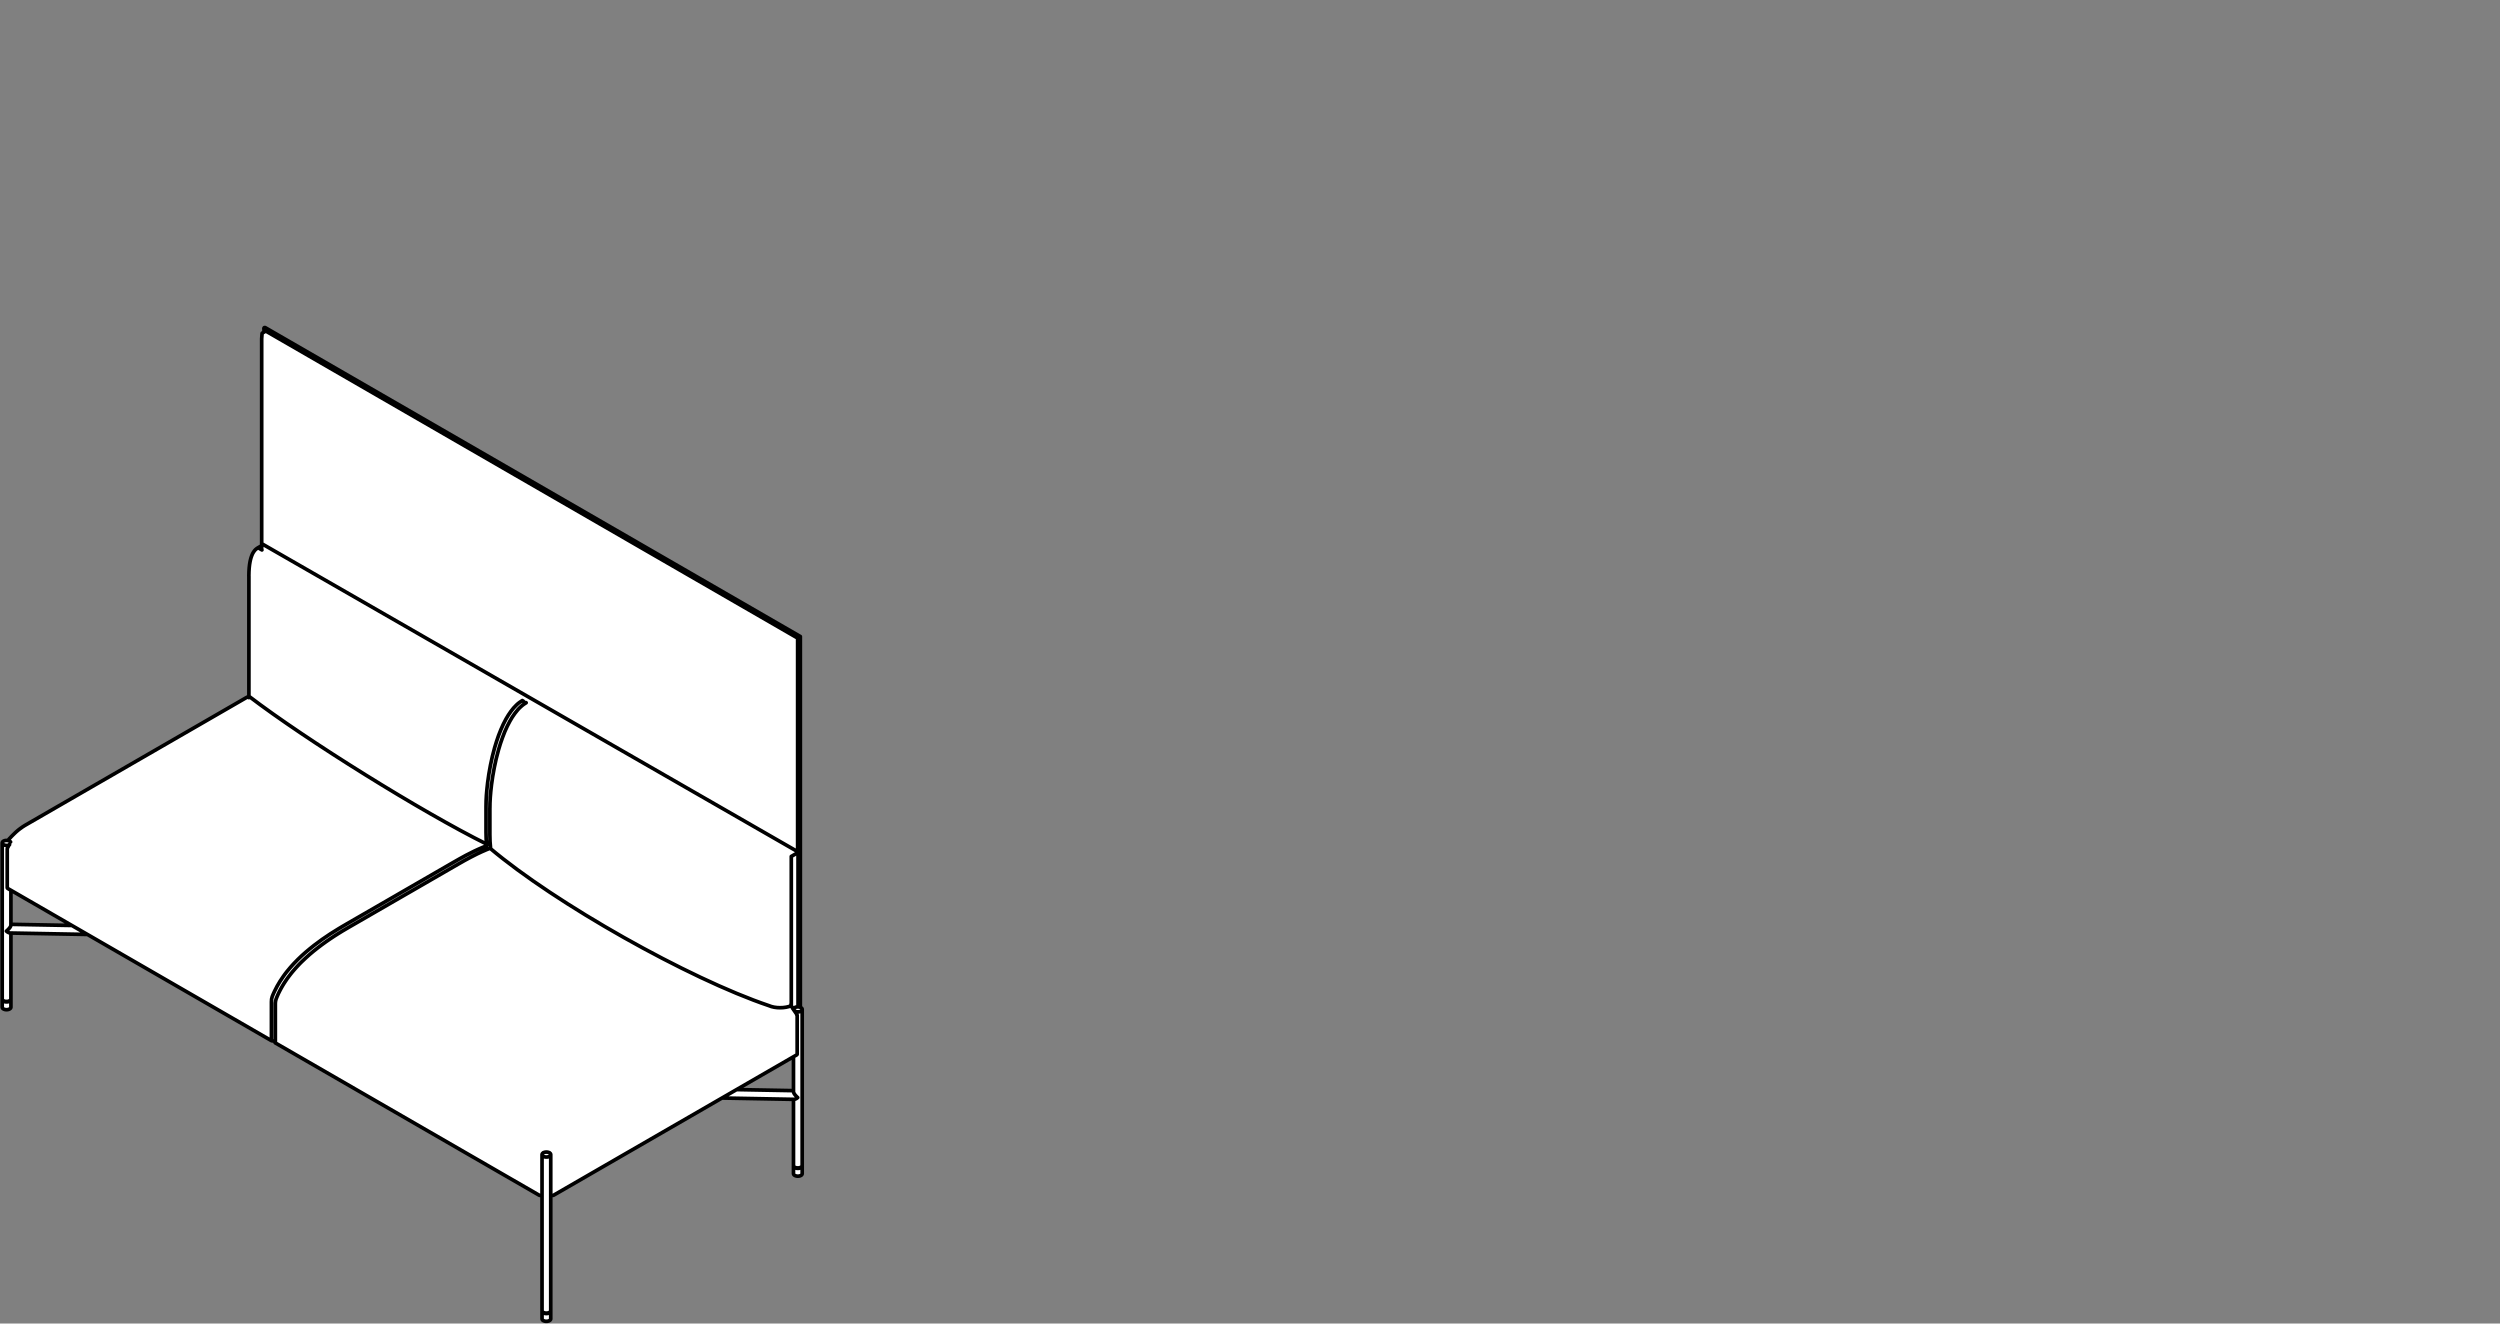 <?xml version="1.0" encoding="utf-8"?>
<!-- Generator: Adobe Illustrator 17.0.0, SVG Export Plug-In . SVG Version: 6.00 Build 0)  -->
<!DOCTYPE svg PUBLIC "-//W3C//DTD SVG 1.1//EN" "http://www.w3.org/Graphics/SVG/1.1/DTD/svg11.dtd">
<svg version="1.1" id="Livello_1" xmlns="http://www.w3.org/2000/svg" xmlns:xlink="http://www.w3.org/1999/xlink" x="0px" y="0px"
	 width="170px" height="90px" viewBox="0 0 170 90" enable-background="new 0 0 170 90" xml:space="preserve">
<rect x="0" y="0" width="170" height="90" fill="#808080" stroke="none"/>
<g>
	<g>
		<path fill="#FFFFFF" d="M53.925,74.13l-3.719-0.068l3.719-2.148V74.13z M0.774,62.823v-2.228l3.988,2.303L0.774,62.823z
			 M54.581,68.638c0,0-0.001,0-0.001-0.001c0.001-0.004,0.001-0.007,0-0.011l-0.008-0.037c-0.001-0.002-0.002-0.006-0.005-0.01
			l-0.022-0.035c-0.001-0.002-0.004-0.005-0.005-0.006L54.5,68.503l-0.043-0.025V57.821V43.283l-0.004-0.004
			c0-0.004,0-0.005-0.001-0.008v-0.004c0-0.001-0.002-0.001-0.004-0.004c-0.001-0.001-0.002-0.002-0.006-0.004
			c0,0-0.001-0.004-0.002-0.005L18.057,22.253c-0.044-0.026-0.077-0.018-0.097-0.007c-0.023,0.014-0.04,0.034-0.046,0.059
			c-0.006,0.018-0.004,0.04,0.002,0.064v0.197l-0.098,0.058c-0.008,0.005-0.013,0.014-0.014,0.024
			c-0.008,0.006-0.017,0.014-0.017,0.024l-0.026,0.359v0.001v0.001v14.053l-0.244,0.14h-0.001c-0.03,0.02-0.061,0.038-0.09,0.062
			c-0.024,0.018-0.049,0.038-0.072,0.062c-0.019,0.018-0.037,0.038-0.055,0.059c-0.02,0.023-0.04,0.048-0.056,0.072
			c-0.012,0.018-0.024,0.035-0.036,0.054c-0.01,0.016-0.018,0.031-0.028,0.048c-0.008,0.013-0.016,0.028-0.024,0.041
			c-0.006,0.014-0.012,0.029-0.019,0.042c-0.01,0.019-0.018,0.04-0.028,0.059c-0.01,0.028-0.02,0.053-0.03,0.082
			c-0.012,0.032-0.024,0.067-0.034,0.102c-0.013,0.042-0.025,0.084-0.037,0.127c-0.012,0.052-0.023,0.103-0.034,0.156
			c-0.013,0.062-0.022,0.125-0.031,0.187c-0.01,0.072-0.019,0.144-0.025,0.224c-0.008,0.083-0.013,0.172-0.017,0.263
			c-0.005,0.102-0.006,0.205-0.007,0.307c0,0,0.001,0.001,0.001,0.002c0,0-0.001,0.001-0.001,0.002v8.155l-0.055,0.024l-0.142,0.072
			v0.001L1.745,56.062c0,0,0,0.001-0.001,0.001c-0.023,0.012-0.046,0.025-0.07,0.04c-0.053,0.03-0.109,0.066-0.173,0.109
			c-0.054,0.037-0.108,0.074-0.161,0.114c-0.044,0.035-0.089,0.068-0.131,0.103c-0.04,0.034-0.079,0.067-0.118,0.101
			c-0.036,0.032-0.07,0.064-0.104,0.096c-0.041,0.038-0.082,0.079-0.121,0.118c-0.036,0.036-0.072,0.073-0.107,0.109l-0.048,0.049
			c-0.004,0.004-0.004,0.008-0.005,0.011c-0.055,0.05-0.14,0.144-0.182,0.2c-0.001,0,0,0.002,0,0.002
			c-0.002,0.002-0.004,0.002-0.005,0.004l-0.068-0.005l-0.067,0.004L0.318,57.13l-0.061,0.02l-0.053,0.028l-0.037,0.031
			c-0.002,0.001-0.004,0.004-0.006,0.005l-0.024,0.035c-0.002,0.002-0.005,0.006-0.005,0.01l-0.013,0.036
			c-0.001,0.004-0.001,0.007-0.001,0.012v0.007c0,0.001-0.001,0.002-0.001,0.004V67.93h0.001l-0.001,0.001
			c0.001,0.004,0.001,0.006,0.002,0.01c0,0.001-0.001,0.001-0.001,0.001c0,0.005,0.001,0.008,0.001,0.013
			c0,0.002-0.002,0.004-0.002,0.006v0.528h0.001L0.117,68.49c0.002,0.061,0.048,0.124,0.106,0.148v0.001l0.055,0.024l0.061,0.018
			l0.066,0.01l0.068,0.001l0.067-0.008l0.062-0.017l0.058-0.023l0.048-0.032l0.032-0.032c0.002-0.002,0.004-0.005,0.006-0.008
			l0.018-0.035c0.001-0.004,0.002-0.006,0.002-0.01l0.006-0.032c0-0.001-0.001-0.001,0-0.002c0-0.001,0.001-0.001,0.001-0.001
			v-0.529c0,0-0.001-0.001-0.001-0.002v-0.006l-0.001-0.011l0.001-0.006c0,0-0.001-0.002,0-0.004l0.001-0.002v-4.451l5.165,0.096
			l12.502,7.218c0.004,0.002,0.008,0.004,0.012,0.004c0.004,0.002,0.005,0.005,0.008,0.006c0.02,0.005,0.04,0.008,0.06,0.011
			c0.022,0.002,0.044,0.004,0.067,0.004c0.018,0.001,0.036,0.001,0.053,0.005c0.007,0.001,0.011,0.002,0.011,0.002
			c0.001,0.002,0.002,0.005,0.005,0.01l0.002,0.034c0.002,0.01,0.004,0.023,0.01,0.036c0.006,0.011,0.013,0.02,0.02,0.029
			c0.002,0.004,0.007,0.004,0.011,0.005c0.001,0.004,0.004,0.005,0.005,0.007c0.001,0.001,0.001,0.002,0.004,0.004L36.641,81.3
			c0.005,0.002,0.011,0.005,0.016,0.005v-0.001c0.025,0.01,0.05,0.019,0.079,0.019c0.028,0,0.054-0.01,0.077-0.019v0.001
			c0.005,0,0.008-0.002,0.012-0.004v3.026v0.013l0.001,0.001c0,0.001-0.001,0.001-0.001,0.001v4.777v0.001
			c0,0.004,0.002,0.006,0.002,0.01l-0.001,0.001c0,0.005,0.001,0.008,0.001,0.013c0,0.002-0.002,0.004-0.002,0.006v0.528v0.001
			c0.004,0.061,0.049,0.126,0.106,0.149h0.002v0.001l0.053,0.024l0.062,0.017l0.065,0.01h0.068l0.067-0.007l0.062-0.016l0.059-0.024
			l0.047-0.032l0.032-0.032c0.002-0.002,0.002-0.005,0.005-0.007l0.019-0.036c0.002-0.002,0.002-0.006,0.004-0.01l0.005-0.032
			v-0.002l0.001-0.002v-0.528c0-0.001-0.001-0.001-0.001-0.001v-0.007l-0.001-0.011l0.001-0.006c0.001-0.001,0-0.002,0-0.002
			c0-0.001,0.001-0.002,0.001-0.004v-7.819c0.004,0.001,0.007,0.004,0.012,0.004v-0.001c0.023,0.01,0.05,0.019,0.078,0.019
			c0.029,0,0.054-0.01,0.078-0.019c0,0,0,0.001,0.001,0.001c0.005,0,0.01-0.002,0.016-0.005l11.436-6.602l4.822,0.09v4.463v0.001
			c0,0.004,0.001,0.006,0.001,0.008v0.001c-0.001,0.005,0,0.008,0,0.013c0,0.002-0.001,0.004-0.001,0.006v0.528v0.001v0.001
			c0.002,0.06,0.048,0.124,0.104,0.148l0.001,0.001l0.054,0.024l0.062,0.018l0.065,0.01h0.068l0.068-0.007l0.062-0.017l0.058-0.024
			l0.048-0.032l0.032-0.031c0.001-0.002,0.002-0.005,0.005-0.008l0.018-0.035c0.001-0.004,0.004-0.006,0.004-0.011l0.005-0.032
			c0.001,0,0,0,0-0.001l0.001-0.004v-0.528l-0.001-0.002v-0.006v-0.01v-0.007c0.001,0,0-0.001,0-0.002c0,0,0.001-0.001,0.001-0.002
			V68.638z"/>
		
			<path fill="none" stroke="#000000" stroke-width="0.25" stroke-linecap="round" stroke-linejoin="round" stroke-miterlimit="10" d="
			M17.794,36.967l36.458,20.952 M52.29,68.386c0.414,0.186,1.105,0.186,1.518,0 M16.925,47.345
			c3.886,2.971,11.776,7.877,16.158,10.049 M33.325,57.681c4.418,3.739,13.481,8.855,18.965,10.705 M54.198,43.367l0.041,0.024
			 M18.041,22.494l0.041,0.023 M54.423,43.283L18.041,22.281 M54.423,68.499V43.283 M54.239,43.391v0.047 M18.073,22.513
			l-0.101,0.058 M17.95,22.335v0.25 M17.82,22.674l-0.026,0.358 M17.794,23.032v14.255 M17.973,22.571l-0.138,0.08 M54.423,68.499
			V57.821 M16.925,39.178v8.26 M17.533,37.253c-0.029,0.019-0.06,0.038-0.089,0.061c-0.023,0.018-0.047,0.038-0.07,0.059
			c-0.017,0.018-0.035,0.037-0.053,0.056c-0.018,0.023-0.037,0.046-0.053,0.071c-0.012,0.017-0.024,0.035-0.035,0.053
			c-0.011,0.014-0.019,0.03-0.028,0.046c-0.007,0.014-0.016,0.026-0.023,0.041c-0.006,0.013-0.012,0.028-0.019,0.04
			c-0.008,0.02-0.017,0.038-0.026,0.059c-0.011,0.026-0.02,0.052-0.03,0.079c-0.012,0.034-0.024,0.066-0.035,0.1
			c-0.012,0.042-0.024,0.085-0.035,0.127c-0.013,0.05-0.023,0.102-0.034,0.154c-0.012,0.062-0.023,0.124-0.031,0.186
			c-0.01,0.074-0.018,0.148-0.025,0.222c-0.007,0.088-0.013,0.174-0.017,0.262c-0.005,0.102-0.006,0.204-0.007,0.307 M17.794,37.104
			l-0.26,0.149 M53.892,68.557c-0.042-0.064-0.092-0.19-0.106-0.264 M54.195,68.993l-0.302-0.436 M54.208,69.045
			c0-0.016-0.006-0.038-0.013-0.052 M54.208,71.687v-2.642 M16.713,47.459l-14.951,8.63 M1.763,56.089
			c-0.024,0.014-0.047,0.028-0.071,0.04c-0.059,0.036-0.116,0.072-0.17,0.109c-0.055,0.037-0.109,0.076-0.161,0.115
			c-0.044,0.032-0.089,0.066-0.13,0.101c-0.04,0.032-0.079,0.066-0.116,0.1c-0.036,0.032-0.071,0.064-0.103,0.096
			c-0.041,0.038-0.083,0.077-0.121,0.118c-0.036,0.036-0.072,0.072-0.107,0.108c-0.017,0.017-0.031,0.034-0.048,0.048 M0.636,57.425
			l-0.132,0.247 M0.504,57.673c-0.007,0.012-0.013,0.037-0.012,0.05 M0.492,57.724v2.644 M0.547,57.133L0.54,57.144 M0.54,57.143
			l-0.011,0.012 M16.711,47.459l0.142-0.073l0.07-0.03 M54.549,79.809v-0.528 M53.957,79.281v0.528 M37.45,89.68v-0.528
			 M36.858,89.152v0.528 M0.742,68.489v-0.528 M0.15,67.961v0.528 M0.742,67.93v-4.483 M0.742,62.904v-2.366 M0.15,57.317V67.93
			 M0.237,68.051l0.013,0.008 M0.642,68.059l0.013-0.008 M37.45,89.121V78.509 M36.858,78.509v5.819 M36.858,84.343v4.777
			 M36.945,89.242l0.013,0.007 M37.35,89.249l0.013-0.007 M54.549,79.251V68.638 M53.957,71.859v2.364 M53.957,74.755v4.495
			 M54.043,79.371l0.013,0.007 M54.449,79.378l0.013-0.007 M4.889,62.932l-4.147-0.077 M0.682,63.445l5.266,0.098 M49.096,74.665
			l4.91,0.091 M53.957,74.164l-3.869-0.072 M54.423,43.283l-0.184,0.108 M54.162,43.345l0.036,0.022 M18.107,22.531l36.055,20.814
			 M18.082,22.517l0.025,0.014 M18.041,22.281c-0.024-0.013-0.047-0.016-0.065-0.006c-0.044,0.025-0.044,0.076,0,0.151
			c0.018,0.031,0.041,0.054,0.065,0.068 M54.239,43.438v0.042 M54.239,57.837V43.48 M35.187,48.292
			c-0.061,0.074-0.122,0.148-0.181,0.226c-0.06,0.08-0.118,0.164-0.173,0.25c-0.056,0.09-0.11,0.18-0.161,0.272
			c-0.065,0.115-0.126,0.232-0.182,0.349c-0.06,0.125-0.116,0.248-0.169,0.374c-0.053,0.131-0.104,0.262-0.152,0.394
			c-0.05,0.136-0.097,0.272-0.142,0.409c-0.046,0.139-0.088,0.28-0.127,0.419c-0.058,0.202-0.109,0.401-0.157,0.6
			c-0.048,0.203-0.091,0.404-0.131,0.604c-0.041,0.2-0.076,0.4-0.107,0.598c-0.032,0.194-0.06,0.386-0.084,0.58
			c-0.018,0.146-0.035,0.292-0.048,0.436c-0.013,0.137-0.025,0.275-0.035,0.412c-0.008,0.13-0.016,0.257-0.02,0.384
			c-0.004,0.119-0.005,0.234-0.006,0.35 M35.628,47.884c-0.13,0.089-0.343,0.284-0.442,0.408 M54.267,57.972l-0.458,0.264
			 M54.252,57.919l-0.026-0.028 M54.252,57.919l0.014,0.053 M54.267,57.972v10.495 M54.423,57.821l-0.17,0.098 M33.311,54.947v1.812
			 M33.049,54.797v1.812 M27.222,61.032l-3.51,2.027l-0.422,0.248l-0.28,0.173l-0.282,0.179l-0.278,0.185l-0.28,0.193l-0.28,0.202
			l-0.277,0.21l-0.276,0.218l-0.274,0.23l-0.27,0.242l-0.268,0.254l-0.132,0.131l-0.13,0.137l-0.128,0.139l-0.127,0.144
			l-0.125,0.146l-0.121,0.15l-0.119,0.156l-0.118,0.158l-0.109,0.161l-0.108,0.164l-0.102,0.168l-0.096,0.169l-0.092,0.174
			l-0.088,0.176l-0.08,0.181l-0.037,0.09l-0.037,0.09 M18.727,68.173l-0.004,0.09 M18.777,67.93
			c-0.025,0.062-0.049,0.179-0.049,0.244 M37.45,81.246l0.044,0.025 M36.814,81.271l0.044-0.025 M36.658,81.271
			c0.043,0.025,0.114,0.025,0.156,0 M37.494,81.271c0.043,0.025,0.114,0.025,0.157,0 M36.658,81.271L18.724,70.919 M18.724,68.263
			v2.656 M54.174,71.733l-16.523,9.539 M27.745,60.73l-0.523,0.302 M18.509,67.775c0.023-0.06,0.048-0.12,0.073-0.18
			c0.026-0.061,0.053-0.121,0.082-0.18c0.056-0.12,0.115-0.236,0.179-0.35c0.126-0.229,0.265-0.45,0.418-0.664
			c0.037-0.054,0.076-0.107,0.115-0.16c0.04-0.052,0.079-0.103,0.119-0.155c0.079-0.101,0.163-0.2,0.246-0.296
			c0.042-0.049,0.084-0.096,0.127-0.143c0.042-0.048,0.085-0.094,0.128-0.139c0.085-0.092,0.174-0.182,0.262-0.269
			c0.088-0.086,0.176-0.172,0.266-0.254c0.091-0.083,0.18-0.163,0.271-0.241c0.09-0.078,0.181-0.156,0.275-0.23
			c0.091-0.076,0.184-0.148,0.275-0.22c0.184-0.143,0.371-0.28,0.557-0.412c0.185-0.131,0.372-0.257,0.559-0.378
			c0.187-0.121,0.373-0.238,0.562-0.35c0.094-0.058,0.187-0.113,0.281-0.168c0.047-0.026,0.094-0.055,0.139-0.08
			c0.047-0.029,0.094-0.055,0.14-0.083c0.376-0.215,0.749-0.432,1.124-0.648c0.749-0.432,1.499-0.864,2.248-1.297 M54.174,71.733
			c0.017-0.007,0.032-0.026,0.034-0.046 M18.457,68.109c-0.007-0.091,0.017-0.248,0.052-0.334 M18.715,70.913
			c0.002,0.002,0.006,0.005,0.008,0.006 M18.471,70.77c0.017,0.005,0.036,0.008,0.055,0.011c0.02,0.004,0.042,0.004,0.064,0.004
			c0.02,0.001,0.038,0.001,0.059,0.005c0.006,0.001,0.013,0.004,0.018,0.006c0.006,0.002,0.008,0.005,0.011,0.008
			c0.008,0.008,0.01,0.017,0.011,0.026c0.002,0.011,0.004,0.022,0.005,0.034c0.001,0.007,0.002,0.017,0.006,0.025
			c0.005,0.008,0.011,0.016,0.017,0.024 M18.457,70.765v-2.657 M18.457,70.765c0.002,0.001,0.008,0.004,0.013,0.005 M18.457,70.765
			L0.523,60.413 M26.955,60.877l0.522-0.302 M0.739,56.928c-0.054,0.047-0.145,0.146-0.188,0.204 M0.492,60.367
			c0.001,0.018,0.016,0.038,0.031,0.046 M54.057,79.378c0.109,0.065,0.284,0.065,0.392,0 M53.958,79.266
			c-0.006,0.055,0.032,0.115,0.085,0.136 M54.547,79.266l0.001,0.01l-0.005,0.037l-0.019,0.035l-0.031,0.032l-0.042,0.028
			l-0.053,0.02l-0.059,0.016l-0.064,0.007l-0.062-0.001l-0.062-0.01l-0.058-0.017l-0.05-0.022 M54.043,79.929l0.05,0.024
			l0.058,0.016l0.062,0.01l0.062,0.001l0.064-0.007l0.059-0.014l0.053-0.022l0.042-0.026l0.031-0.034l0.019-0.035l0.005-0.032
			 M53.957,79.809c0.002,0.049,0.041,0.104,0.086,0.12 M36.958,89.249c0.109,0.065,0.284,0.065,0.392,0 M36.859,89.136
			c-0.006,0.056,0.032,0.118,0.085,0.136 M37.449,89.136l0.001,0.011l-0.005,0.036l-0.02,0.035l-0.031,0.034l-0.042,0.026
			L37.3,89.301l-0.059,0.014l-0.064,0.006l-0.062-0.001l-0.064-0.007l-0.056-0.017l-0.05-0.024 M36.945,89.801l0.05,0.022
			l0.056,0.018l0.064,0.008l0.062,0.001l0.064-0.007l0.059-0.014l0.052-0.022l0.042-0.028l0.031-0.031l0.02-0.036l0.005-0.032
			 M36.858,89.68c0.002,0.049,0.041,0.103,0.086,0.121 M0.25,68.059c0.108,0.062,0.283,0.062,0.392,0 M0.151,67.945
			c-0.006,0.056,0.031,0.118,0.085,0.136 M0.741,67.945l0.001,0.011l-0.006,0.037l-0.017,0.035l-0.034,0.032l-0.042,0.026
			L0.592,68.11l-0.059,0.013L0.471,68.13l-0.065-0.001l-0.062-0.008l-0.056-0.016l-0.05-0.024 M0.237,68.61l0.05,0.023l0.056,0.017
			l0.062,0.008l0.065,0.001l0.062-0.007l0.059-0.014l0.052-0.022l0.042-0.028l0.034-0.032l0.017-0.036l0.006-0.031 M0.15,68.489
			c0.002,0.049,0.041,0.103,0.086,0.121 M0.237,57.438c0.104,0.062,0.281,0.07,0.389,0.016 M0.72,57.253l-0.01-0.011l-0.035-0.031
			l-0.044-0.026l-0.055-0.019l-0.059-0.013l-0.064-0.005L0.39,57.15l-0.061,0.011l-0.056,0.018l-0.047,0.025l-0.037,0.029
			l-0.025,0.035l-0.012,0.036l0.002,0.037l0.014,0.036l0.029,0.034l0.04,0.028 M0.237,68.051l0.05,0.023l0.056,0.017l0.062,0.008
			L0.471,68.1l0.062-0.006l0.059-0.016l0.052-0.02l0.042-0.029l0.034-0.031l0.017-0.035l0.006-0.034 M0.15,67.93
			c0.002,0.049,0.041,0.103,0.086,0.121 M36.945,78.629l0.05,0.024l0.056,0.016l0.064,0.01l0.062,0.001l0.064-0.007l0.059-0.014
			l0.052-0.022l0.042-0.028l0.031-0.032l0.02-0.035l0.005-0.037l-0.01-0.037l-0.02-0.034l-0.036-0.031l-0.044-0.026l-0.054-0.019
			l-0.061-0.013l-0.062-0.005l-0.064,0.002l-0.061,0.012l-0.056,0.017l-0.047,0.025l-0.037,0.03l-0.026,0.034l-0.011,0.036
			l0.001,0.037l0.014,0.036l0.03,0.034L36.945,78.629z M36.945,89.242l0.05,0.024l0.056,0.016l0.064,0.01h0.062l0.064-0.007
			l0.059-0.014l0.052-0.02l0.042-0.029l0.031-0.031l0.02-0.035l0.005-0.034 M36.858,89.121c0.002,0.049,0.041,0.103,0.086,0.121
			 M54.072,68.773l0.022,0.008l0.058,0.017l0.062,0.008l0.062,0.001l0.064-0.007l0.059-0.014l0.053-0.022l0.042-0.028l0.031-0.031
			l0.019-0.036l0.005-0.037l-0.008-0.036l-0.022-0.035l-0.036-0.031l-0.044-0.026l-0.054-0.02l-0.06-0.013l-0.062-0.004
			l-0.065,0.002l-0.061,0.011L54.081,68.5l-0.048,0.024l-0.037,0.03l-0.017,0.019 M54.043,79.371l0.05,0.024l0.058,0.017
			l0.062,0.007l0.062,0.001l0.064-0.006l0.059-0.014l0.053-0.023l0.042-0.026l0.031-0.034l0.019-0.035l0.005-0.031 M53.957,79.251
			c0.002,0.049,0.041,0.103,0.086,0.12 M36.858,84.328v0.013 M36.858,84.341v0.004 M0.436,63.316
			c0.034-0.026,0.065-0.054,0.095-0.085c0.142-0.137,0.211-0.246,0.211-0.326 M0.436,63.316c0.054,0.058,0.168,0.119,0.246,0.13
			 M53.957,74.223c0,0.088,0.067,0.197,0.202,0.335c0.028,0.028,0.056,0.055,0.084,0.078 M54.006,74.757
			c0.076-0.01,0.185-0.066,0.236-0.121 M53.808,58.236v10.078 M35.779,47.787l-0.151,0.097 M33.311,56.759
			c-0.004,0.232,0.018,0.678,0.047,0.908 M35.519,47.637c-0.067,0.041-0.134,0.083-0.198,0.131c-0.07,0.05-0.137,0.109-0.204,0.173
			c-0.065,0.062-0.13,0.128-0.192,0.2c-0.061,0.072-0.124,0.148-0.181,0.227c-0.06,0.08-0.118,0.163-0.172,0.25
			c-0.056,0.089-0.112,0.179-0.162,0.271c-0.065,0.115-0.126,0.232-0.182,0.35c-0.059,0.124-0.115,0.248-0.167,0.374
			c-0.056,0.13-0.107,0.26-0.155,0.392c-0.05,0.136-0.097,0.271-0.14,0.409c-0.046,0.139-0.089,0.28-0.128,0.419
			c-0.058,0.2-0.109,0.401-0.157,0.6c-0.048,0.203-0.091,0.404-0.131,0.605c-0.04,0.199-0.076,0.398-0.107,0.596
			c-0.031,0.194-0.06,0.388-0.083,0.58c-0.019,0.146-0.036,0.292-0.048,0.436c-0.014,0.138-0.026,0.275-0.036,0.413
			c-0.008,0.128-0.016,0.256-0.02,0.384c-0.004,0.118-0.005,0.233-0.006,0.35 M35.579,47.675c0.004,0.004,0.007,0.008,0.01,0.012
			c0.01,0.013,0.017,0.026,0.025,0.04c0.01,0.018,0.02,0.036,0.034,0.05c0.002,0.004,0.006,0.007,0.01,0.01
			c0.002,0.004,0.006,0.005,0.008,0.007c0.004,0.001,0.005,0.001,0.008,0.002c0.01,0.001,0.018-0.001,0.026-0.005
			c0.011-0.004,0.019-0.01,0.029-0.013c0.006-0.002,0.013-0.005,0.019-0.006 M17.572,37.258l0.239,0.138 M33.049,56.609
			c-0.005,0.23,0.018,0.678,0.046,0.907 M17.533,37.253c0.012-0.005,0.029-0.004,0.038,0.005 M37.363,78.383v0.005 M36.945,78.383
			v0.005 M33.358,57.67c-0.088,0.035-0.176,0.067-0.264,0.103c-0.121,0.049-0.242,0.103-0.365,0.16
			c-0.005,0.002-0.008,0.004-0.013,0.006c-0.018,0.008-0.036,0.017-0.054,0.026c-0.073,0.032-0.145,0.067-0.218,0.102
			c-0.144,0.071-0.289,0.145-0.434,0.221c-0.145,0.077-0.29,0.155-0.437,0.236c-0.146,0.082-0.292,0.164-0.436,0.248
			c-0.29,0.167-0.58,0.335-0.869,0.502c-0.29,0.168-0.581,0.335-0.87,0.502c-0.144,0.085-0.289,0.168-0.434,0.251
			c-0.406,0.235-0.812,0.469-1.218,0.703 M54.049,68.754c0.005-0.001,0.011-0.006,0.013-0.008 M54.179,69.006
			c0.005-0.002,0.012-0.007,0.016-0.013 M54.043,68.512v0.005 M27.477,60.575c0.01-0.005,0.019-0.01,0.029-0.016
			c0.037-0.022,0.074-0.043,0.112-0.065c0.152-0.088,0.304-0.175,0.454-0.262c0.602-0.348,1.205-0.696,1.808-1.044
			c0.301-0.174,0.602-0.348,0.904-0.522c0.151-0.088,0.301-0.174,0.452-0.258c0.151-0.086,0.301-0.168,0.452-0.248
			c0.19-0.1,0.38-0.196,0.569-0.287c0.053-0.025,0.104-0.05,0.157-0.073c0.011-0.006,0.025-0.012,0.038-0.018
			c0.004-0.002,0.006-0.004,0.01-0.005c0.113-0.053,0.227-0.102,0.341-0.149c0.096-0.04,0.192-0.077,0.288-0.114 M0.543,57.142
			l-0.012,0.014 M0.551,57.132l-0.008,0.01 M0.636,57.425c0.002,0.002,0.01,0.007,0.013,0.01 M0.655,57.192v0.005 M0.543,57.142
			L0.54,57.143"/>
	</g>
</g>
</svg>
